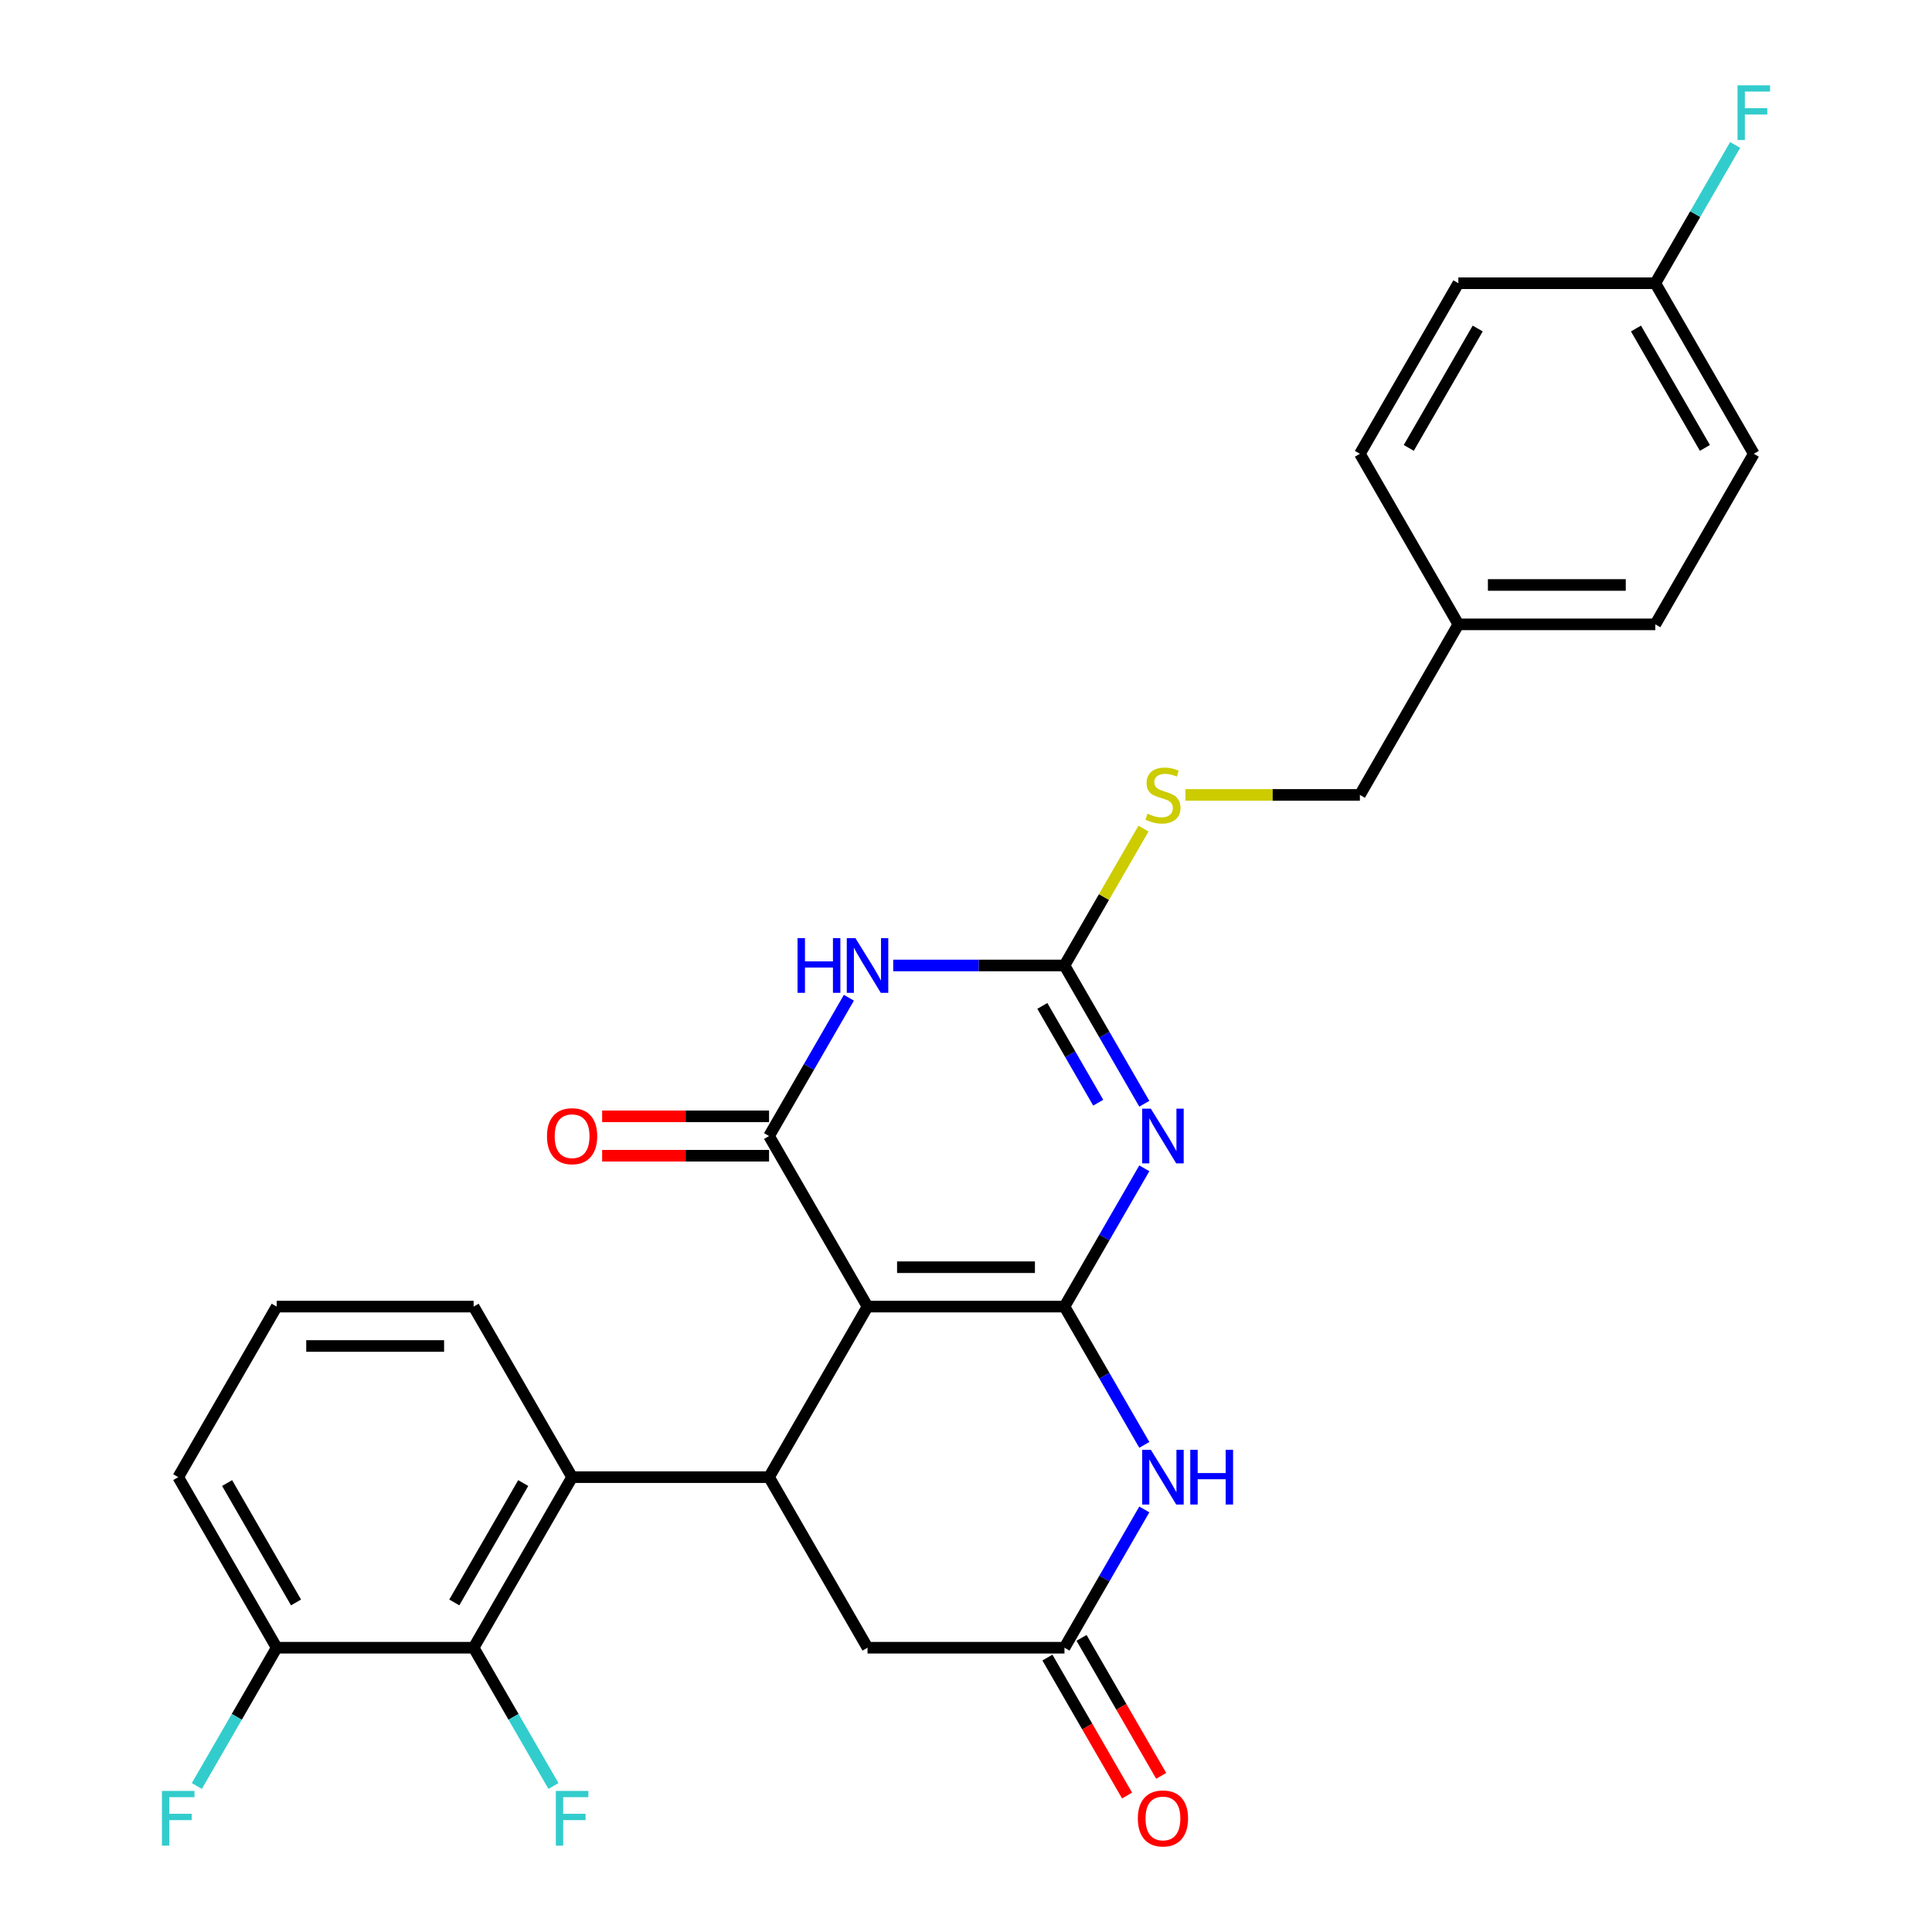 <?xml version='1.0' encoding='iso-8859-1'?>
<svg version='1.1' baseProfile='full'
              xmlns='http://www.w3.org/2000/svg'
                      xmlns:rdkit='http://www.rdkit.org/xml'
                      xmlns:xlink='http://www.w3.org/1999/xlink'
                  xml:space='preserve'
width='1000px' height='1000px' viewBox='0 0 1000 1000'>
<!-- END OF HEADER -->
<rect style='opacity:1.0;fill:#FFFFFF;stroke:none' width='1000' height='1000' x='0' y='0'> </rect>
<path class='bond-0' d='M 550.97,676.292 L 449.03,676.292' style='fill:none;fill-rule:evenodd;stroke:#000000;stroke-width:6px;stroke-linecap:butt;stroke-linejoin:miter;stroke-opacity:1' />
<path class='bond-0' d='M 535.679,655.904 L 464.321,655.904' style='fill:none;fill-rule:evenodd;stroke:#000000;stroke-width:6px;stroke-linecap:butt;stroke-linejoin:miter;stroke-opacity:1' />
<path class='bond-1' d='M 550.97,676.292 L 571.631,640.505' style='fill:none;fill-rule:evenodd;stroke:#000000;stroke-width:6px;stroke-linecap:butt;stroke-linejoin:miter;stroke-opacity:1' />
<path class='bond-1' d='M 571.631,640.505 L 592.293,604.718' style='fill:none;fill-rule:evenodd;stroke:#0000FF;stroke-width:6px;stroke-linecap:butt;stroke-linejoin:miter;stroke-opacity:1' />
<path class='bond-6' d='M 550.97,676.292 L 571.631,712.079' style='fill:none;fill-rule:evenodd;stroke:#000000;stroke-width:6px;stroke-linecap:butt;stroke-linejoin:miter;stroke-opacity:1' />
<path class='bond-6' d='M 571.631,712.079 L 592.293,747.865' style='fill:none;fill-rule:evenodd;stroke:#0000FF;stroke-width:6px;stroke-linecap:butt;stroke-linejoin:miter;stroke-opacity:1' />
<path class='bond-2' d='M 449.03,676.292 L 398.061,588.01' style='fill:none;fill-rule:evenodd;stroke:#000000;stroke-width:6px;stroke-linecap:butt;stroke-linejoin:miter;stroke-opacity:1' />
<path class='bond-5' d='M 449.03,676.292 L 398.061,764.574' style='fill:none;fill-rule:evenodd;stroke:#000000;stroke-width:6px;stroke-linecap:butt;stroke-linejoin:miter;stroke-opacity:1' />
<path class='bond-4' d='M 592.293,571.301 L 571.631,535.514' style='fill:none;fill-rule:evenodd;stroke:#0000FF;stroke-width:6px;stroke-linecap:butt;stroke-linejoin:miter;stroke-opacity:1' />
<path class='bond-4' d='M 571.631,535.514 L 550.97,499.727' style='fill:none;fill-rule:evenodd;stroke:#000000;stroke-width:6px;stroke-linecap:butt;stroke-linejoin:miter;stroke-opacity:1' />
<path class='bond-4' d='M 568.438,570.759 L 553.975,545.708' style='fill:none;fill-rule:evenodd;stroke:#0000FF;stroke-width:6px;stroke-linecap:butt;stroke-linejoin:miter;stroke-opacity:1' />
<path class='bond-4' d='M 553.975,545.708 L 539.512,520.657' style='fill:none;fill-rule:evenodd;stroke:#000000;stroke-width:6px;stroke-linecap:butt;stroke-linejoin:miter;stroke-opacity:1' />
<path class='bond-12' d='M 398.061,577.816 L 354.865,577.816' style='fill:none;fill-rule:evenodd;stroke:#000000;stroke-width:6px;stroke-linecap:butt;stroke-linejoin:miter;stroke-opacity:1' />
<path class='bond-12' d='M 354.865,577.816 L 311.67,577.816' style='fill:none;fill-rule:evenodd;stroke:#FF0000;stroke-width:6px;stroke-linecap:butt;stroke-linejoin:miter;stroke-opacity:1' />
<path class='bond-12' d='M 398.061,598.204 L 354.865,598.204' style='fill:none;fill-rule:evenodd;stroke:#000000;stroke-width:6px;stroke-linecap:butt;stroke-linejoin:miter;stroke-opacity:1' />
<path class='bond-12' d='M 354.865,598.204 L 311.67,598.204' style='fill:none;fill-rule:evenodd;stroke:#FF0000;stroke-width:6px;stroke-linecap:butt;stroke-linejoin:miter;stroke-opacity:1' />
<path class='bond-29' d='M 398.061,588.01 L 418.722,552.223' style='fill:none;fill-rule:evenodd;stroke:#000000;stroke-width:6px;stroke-linecap:butt;stroke-linejoin:miter;stroke-opacity:1' />
<path class='bond-29' d='M 418.722,552.223 L 439.384,516.436' style='fill:none;fill-rule:evenodd;stroke:#0000FF;stroke-width:6px;stroke-linecap:butt;stroke-linejoin:miter;stroke-opacity:1' />
<path class='bond-3' d='M 462.319,499.727 L 506.644,499.727' style='fill:none;fill-rule:evenodd;stroke:#0000FF;stroke-width:6px;stroke-linecap:butt;stroke-linejoin:miter;stroke-opacity:1' />
<path class='bond-3' d='M 506.644,499.727 L 550.97,499.727' style='fill:none;fill-rule:evenodd;stroke:#000000;stroke-width:6px;stroke-linecap:butt;stroke-linejoin:miter;stroke-opacity:1' />
<path class='bond-11' d='M 550.97,499.727 L 571.423,464.301' style='fill:none;fill-rule:evenodd;stroke:#000000;stroke-width:6px;stroke-linecap:butt;stroke-linejoin:miter;stroke-opacity:1' />
<path class='bond-11' d='M 571.423,464.301 L 591.877,428.874' style='fill:none;fill-rule:evenodd;stroke:#CCCC00;stroke-width:6px;stroke-linecap:butt;stroke-linejoin:miter;stroke-opacity:1' />
<path class='bond-7' d='M 398.061,764.574 L 296.121,764.574' style='fill:none;fill-rule:evenodd;stroke:#000000;stroke-width:6px;stroke-linecap:butt;stroke-linejoin:miter;stroke-opacity:1' />
<path class='bond-28' d='M 398.061,764.574 L 449.03,852.856' style='fill:none;fill-rule:evenodd;stroke:#000000;stroke-width:6px;stroke-linecap:butt;stroke-linejoin:miter;stroke-opacity:1' />
<path class='bond-8' d='M 592.293,781.282 L 571.631,817.069' style='fill:none;fill-rule:evenodd;stroke:#0000FF;stroke-width:6px;stroke-linecap:butt;stroke-linejoin:miter;stroke-opacity:1' />
<path class='bond-8' d='M 571.631,817.069 L 550.97,852.856' style='fill:none;fill-rule:evenodd;stroke:#000000;stroke-width:6px;stroke-linecap:butt;stroke-linejoin:miter;stroke-opacity:1' />
<path class='bond-9' d='M 296.121,764.574 L 245.151,852.856' style='fill:none;fill-rule:evenodd;stroke:#000000;stroke-width:6px;stroke-linecap:butt;stroke-linejoin:miter;stroke-opacity:1' />
<path class='bond-9' d='M 270.819,767.622 L 235.14,829.42' style='fill:none;fill-rule:evenodd;stroke:#000000;stroke-width:6px;stroke-linecap:butt;stroke-linejoin:miter;stroke-opacity:1' />
<path class='bond-20' d='M 296.121,764.574 L 245.151,676.292' style='fill:none;fill-rule:evenodd;stroke:#000000;stroke-width:6px;stroke-linecap:butt;stroke-linejoin:miter;stroke-opacity:1' />
<path class='bond-10' d='M 550.97,852.856 L 449.03,852.856' style='fill:none;fill-rule:evenodd;stroke:#000000;stroke-width:6px;stroke-linecap:butt;stroke-linejoin:miter;stroke-opacity:1' />
<path class='bond-14' d='M 542.142,857.953 L 562.757,893.66' style='fill:none;fill-rule:evenodd;stroke:#000000;stroke-width:6px;stroke-linecap:butt;stroke-linejoin:miter;stroke-opacity:1' />
<path class='bond-14' d='M 562.757,893.66 L 583.372,929.367' style='fill:none;fill-rule:evenodd;stroke:#FF0000;stroke-width:6px;stroke-linecap:butt;stroke-linejoin:miter;stroke-opacity:1' />
<path class='bond-14' d='M 559.798,847.759 L 580.413,883.466' style='fill:none;fill-rule:evenodd;stroke:#000000;stroke-width:6px;stroke-linecap:butt;stroke-linejoin:miter;stroke-opacity:1' />
<path class='bond-14' d='M 580.413,883.466 L 601.029,919.173' style='fill:none;fill-rule:evenodd;stroke:#FF0000;stroke-width:6px;stroke-linecap:butt;stroke-linejoin:miter;stroke-opacity:1' />
<path class='bond-13' d='M 245.151,852.856 L 143.212,852.856' style='fill:none;fill-rule:evenodd;stroke:#000000;stroke-width:6px;stroke-linecap:butt;stroke-linejoin:miter;stroke-opacity:1' />
<path class='bond-15' d='M 245.151,852.856 L 265.813,888.643' style='fill:none;fill-rule:evenodd;stroke:#000000;stroke-width:6px;stroke-linecap:butt;stroke-linejoin:miter;stroke-opacity:1' />
<path class='bond-15' d='M 265.813,888.643 L 286.474,924.43' style='fill:none;fill-rule:evenodd;stroke:#33CCCC;stroke-width:6px;stroke-linecap:butt;stroke-linejoin:miter;stroke-opacity:1' />
<path class='bond-16' d='M 613.568,411.445 L 658.723,411.445' style='fill:none;fill-rule:evenodd;stroke:#CCCC00;stroke-width:6px;stroke-linecap:butt;stroke-linejoin:miter;stroke-opacity:1' />
<path class='bond-16' d='M 658.723,411.445 L 703.879,411.445' style='fill:none;fill-rule:evenodd;stroke:#000000;stroke-width:6px;stroke-linecap:butt;stroke-linejoin:miter;stroke-opacity:1' />
<path class='bond-18' d='M 143.212,852.856 L 122.55,888.643' style='fill:none;fill-rule:evenodd;stroke:#000000;stroke-width:6px;stroke-linecap:butt;stroke-linejoin:miter;stroke-opacity:1' />
<path class='bond-18' d='M 122.55,888.643 L 101.889,924.43' style='fill:none;fill-rule:evenodd;stroke:#33CCCC;stroke-width:6px;stroke-linecap:butt;stroke-linejoin:miter;stroke-opacity:1' />
<path class='bond-30' d='M 143.212,852.856 L 92.242,764.574' style='fill:none;fill-rule:evenodd;stroke:#000000;stroke-width:6px;stroke-linecap:butt;stroke-linejoin:miter;stroke-opacity:1' />
<path class='bond-30' d='M 153.223,829.42 L 117.544,767.622' style='fill:none;fill-rule:evenodd;stroke:#000000;stroke-width:6px;stroke-linecap:butt;stroke-linejoin:miter;stroke-opacity:1' />
<path class='bond-19' d='M 703.879,411.445 L 754.849,323.163' style='fill:none;fill-rule:evenodd;stroke:#000000;stroke-width:6px;stroke-linecap:butt;stroke-linejoin:miter;stroke-opacity:1' />
<path class='bond-17' d='M 856.788,146.599 L 907.758,234.881' style='fill:none;fill-rule:evenodd;stroke:#000000;stroke-width:6px;stroke-linecap:butt;stroke-linejoin:miter;stroke-opacity:1' />
<path class='bond-17' d='M 846.777,170.035 L 882.456,231.833' style='fill:none;fill-rule:evenodd;stroke:#000000;stroke-width:6px;stroke-linecap:butt;stroke-linejoin:miter;stroke-opacity:1' />
<path class='bond-21' d='M 856.788,146.599 L 877.45,110.812' style='fill:none;fill-rule:evenodd;stroke:#000000;stroke-width:6px;stroke-linecap:butt;stroke-linejoin:miter;stroke-opacity:1' />
<path class='bond-21' d='M 877.45,110.812 L 898.111,75.025' style='fill:none;fill-rule:evenodd;stroke:#33CCCC;stroke-width:6px;stroke-linecap:butt;stroke-linejoin:miter;stroke-opacity:1' />
<path class='bond-31' d='M 856.788,146.599 L 754.849,146.599' style='fill:none;fill-rule:evenodd;stroke:#000000;stroke-width:6px;stroke-linecap:butt;stroke-linejoin:miter;stroke-opacity:1' />
<path class='bond-24' d='M 754.849,323.163 L 703.879,234.881' style='fill:none;fill-rule:evenodd;stroke:#000000;stroke-width:6px;stroke-linecap:butt;stroke-linejoin:miter;stroke-opacity:1' />
<path class='bond-25' d='M 754.849,323.163 L 856.788,323.163' style='fill:none;fill-rule:evenodd;stroke:#000000;stroke-width:6px;stroke-linecap:butt;stroke-linejoin:miter;stroke-opacity:1' />
<path class='bond-25' d='M 770.139,302.775 L 841.497,302.775' style='fill:none;fill-rule:evenodd;stroke:#000000;stroke-width:6px;stroke-linecap:butt;stroke-linejoin:miter;stroke-opacity:1' />
<path class='bond-26' d='M 245.151,676.292 L 143.212,676.292' style='fill:none;fill-rule:evenodd;stroke:#000000;stroke-width:6px;stroke-linecap:butt;stroke-linejoin:miter;stroke-opacity:1' />
<path class='bond-26' d='M 229.861,696.68 L 158.503,696.68' style='fill:none;fill-rule:evenodd;stroke:#000000;stroke-width:6px;stroke-linecap:butt;stroke-linejoin:miter;stroke-opacity:1' />
<path class='bond-22' d='M 754.849,146.599 L 703.879,234.881' style='fill:none;fill-rule:evenodd;stroke:#000000;stroke-width:6px;stroke-linecap:butt;stroke-linejoin:miter;stroke-opacity:1' />
<path class='bond-22' d='M 764.86,170.035 L 729.181,231.833' style='fill:none;fill-rule:evenodd;stroke:#000000;stroke-width:6px;stroke-linecap:butt;stroke-linejoin:miter;stroke-opacity:1' />
<path class='bond-23' d='M 907.758,234.881 L 856.788,323.163' style='fill:none;fill-rule:evenodd;stroke:#000000;stroke-width:6px;stroke-linecap:butt;stroke-linejoin:miter;stroke-opacity:1' />
<path class='bond-27' d='M 143.212,676.292 L 92.242,764.574' style='fill:none;fill-rule:evenodd;stroke:#000000;stroke-width:6px;stroke-linecap:butt;stroke-linejoin:miter;stroke-opacity:1' />
<path  class='atom-2' d='M 595.679 573.85
L 604.959 588.85
Q 605.879 590.33, 607.359 593.01
Q 608.839 595.69, 608.919 595.85
L 608.919 573.85
L 612.679 573.85
L 612.679 602.17
L 608.799 602.17
L 598.839 585.77
Q 597.679 583.85, 596.439 581.65
Q 595.239 579.45, 594.879 578.77
L 594.879 602.17
L 591.199 602.17
L 591.199 573.85
L 595.679 573.85
' fill='#0000FF'/>
<path  class='atom-4' d='M 412.81 485.567
L 416.65 485.567
L 416.65 497.607
L 431.13 497.607
L 431.13 485.567
L 434.97 485.567
L 434.97 513.887
L 431.13 513.887
L 431.13 500.807
L 416.65 500.807
L 416.65 513.887
L 412.81 513.887
L 412.81 485.567
' fill='#0000FF'/>
<path  class='atom-4' d='M 442.77 485.567
L 452.05 500.567
Q 452.97 502.047, 454.45 504.727
Q 455.93 507.407, 456.01 507.567
L 456.01 485.567
L 459.77 485.567
L 459.77 513.887
L 455.89 513.887
L 445.93 497.487
Q 444.77 495.567, 443.53 493.367
Q 442.33 491.167, 441.97 490.487
L 441.97 513.887
L 438.29 513.887
L 438.29 485.567
L 442.77 485.567
' fill='#0000FF'/>
<path  class='atom-7' d='M 595.679 750.414
L 604.959 765.414
Q 605.879 766.894, 607.359 769.574
Q 608.839 772.254, 608.919 772.414
L 608.919 750.414
L 612.679 750.414
L 612.679 778.734
L 608.799 778.734
L 598.839 762.334
Q 597.679 760.414, 596.439 758.214
Q 595.239 756.014, 594.879 755.334
L 594.879 778.734
L 591.199 778.734
L 591.199 750.414
L 595.679 750.414
' fill='#0000FF'/>
<path  class='atom-7' d='M 616.079 750.414
L 619.919 750.414
L 619.919 762.454
L 634.399 762.454
L 634.399 750.414
L 638.239 750.414
L 638.239 778.734
L 634.399 778.734
L 634.399 765.654
L 619.919 765.654
L 619.919 778.734
L 616.079 778.734
L 616.079 750.414
' fill='#0000FF'/>
<path  class='atom-12' d='M 593.939 421.165
Q 594.259 421.285, 595.579 421.845
Q 596.899 422.405, 598.339 422.765
Q 599.819 423.085, 601.259 423.085
Q 603.939 423.085, 605.499 421.805
Q 607.059 420.485, 607.059 418.205
Q 607.059 416.645, 606.259 415.685
Q 605.499 414.725, 604.299 414.205
Q 603.099 413.685, 601.099 413.085
Q 598.579 412.325, 597.059 411.605
Q 595.579 410.885, 594.499 409.365
Q 593.459 407.845, 593.459 405.285
Q 593.459 401.725, 595.859 399.525
Q 598.299 397.325, 603.099 397.325
Q 606.379 397.325, 610.099 398.885
L 609.179 401.965
Q 605.779 400.565, 603.219 400.565
Q 600.459 400.565, 598.939 401.725
Q 597.419 402.845, 597.459 404.805
Q 597.459 406.325, 598.219 407.245
Q 599.019 408.165, 600.139 408.685
Q 601.299 409.205, 603.219 409.805
Q 605.779 410.605, 607.299 411.405
Q 608.819 412.205, 609.899 413.845
Q 611.019 415.445, 611.019 418.205
Q 611.019 422.125, 608.379 424.245
Q 605.779 426.325, 601.419 426.325
Q 598.899 426.325, 596.979 425.765
Q 595.099 425.245, 592.859 424.325
L 593.939 421.165
' fill='#CCCC00'/>
<path  class='atom-13' d='M 283.121 588.09
Q 283.121 581.29, 286.481 577.49
Q 289.841 573.69, 296.121 573.69
Q 302.401 573.69, 305.761 577.49
Q 309.121 581.29, 309.121 588.09
Q 309.121 594.97, 305.721 598.89
Q 302.321 602.77, 296.121 602.77
Q 289.881 602.77, 286.481 598.89
Q 283.121 595.01, 283.121 588.09
M 296.121 599.57
Q 300.441 599.57, 302.761 596.69
Q 305.121 593.77, 305.121 588.09
Q 305.121 582.53, 302.761 579.73
Q 300.441 576.89, 296.121 576.89
Q 291.801 576.89, 289.441 579.69
Q 287.121 582.49, 287.121 588.09
Q 287.121 593.81, 289.441 596.69
Q 291.801 599.57, 296.121 599.57
' fill='#FF0000'/>
<path  class='atom-15' d='M 588.939 941.218
Q 588.939 934.418, 592.299 930.618
Q 595.659 926.818, 601.939 926.818
Q 608.219 926.818, 611.579 930.618
Q 614.939 934.418, 614.939 941.218
Q 614.939 948.098, 611.539 952.018
Q 608.139 955.898, 601.939 955.898
Q 595.699 955.898, 592.299 952.018
Q 588.939 948.138, 588.939 941.218
M 601.939 952.698
Q 606.259 952.698, 608.579 949.818
Q 610.939 946.898, 610.939 941.218
Q 610.939 935.658, 608.579 932.858
Q 606.259 930.018, 601.939 930.018
Q 597.619 930.018, 595.259 932.818
Q 592.939 935.618, 592.939 941.218
Q 592.939 946.938, 595.259 949.818
Q 597.619 952.698, 601.939 952.698
' fill='#FF0000'/>
<path  class='atom-16' d='M 287.701 926.978
L 304.541 926.978
L 304.541 930.218
L 291.501 930.218
L 291.501 938.818
L 303.101 938.818
L 303.101 942.098
L 291.501 942.098
L 291.501 955.298
L 287.701 955.298
L 287.701 926.978
' fill='#33CCCC'/>
<path  class='atom-19' d='M 83.822 926.978
L 100.662 926.978
L 100.662 930.218
L 87.622 930.218
L 87.622 938.818
L 99.222 938.818
L 99.222 942.098
L 87.622 942.098
L 87.622 955.298
L 83.822 955.298
L 83.822 926.978
' fill='#33CCCC'/>
<path  class='atom-22' d='M 899.338 44.157
L 916.178 44.157
L 916.178 47.397
L 903.138 47.397
L 903.138 55.997
L 914.738 55.997
L 914.738 59.277
L 903.138 59.277
L 903.138 72.477
L 899.338 72.477
L 899.338 44.157
' fill='#33CCCC'/>
</svg>
